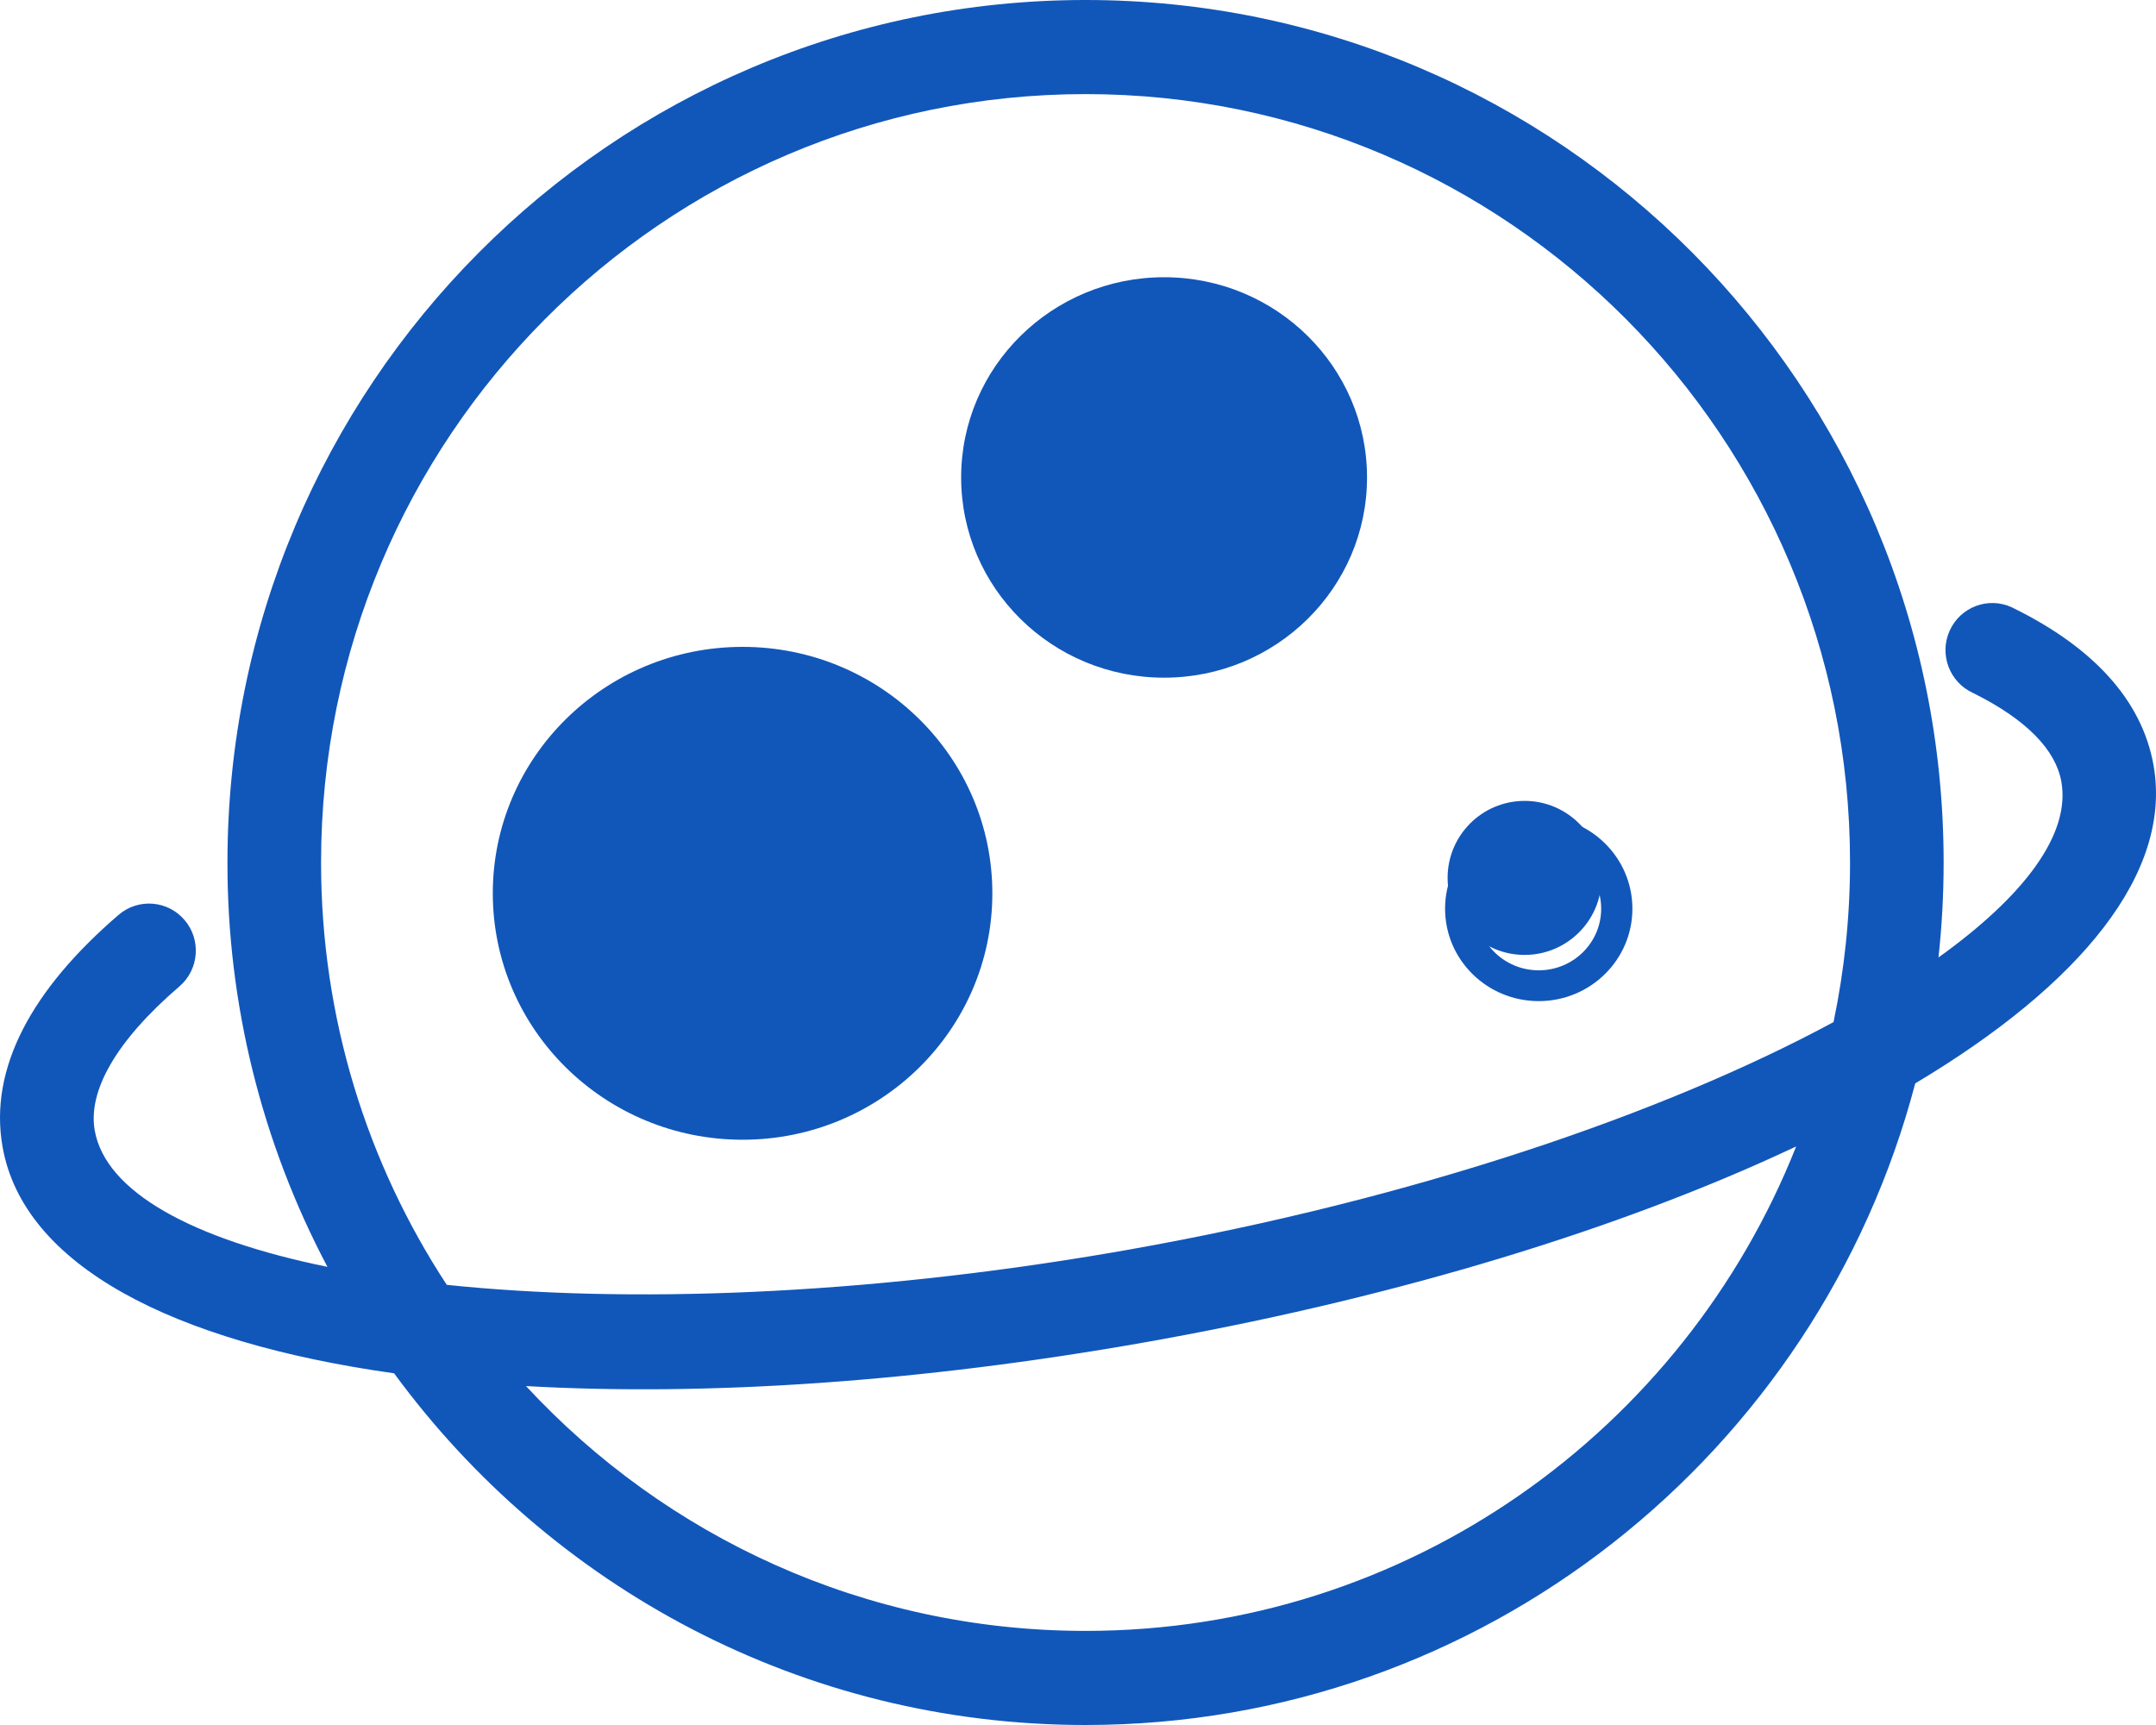<?xml version="1.0" encoding="UTF-8"?>
<svg width="70px" height="56px" viewBox="0 0 70 56" version="1.1" xmlns="http://www.w3.org/2000/svg" xmlns:xlink="http://www.w3.org/1999/xlink">
    <!-- Generator: Sketch 57.1 (83088) - https://sketch.com -->
    <title>国际视野</title>
    <desc>Created with Sketch.</desc>
    <g id="页面-1" stroke="none" stroke-width="1" fill="none" fill-rule="evenodd">
        <g id="About-Soho-Markets" transform="translate(-451, -2598)" fill="#1157BA" fill-rule="nonzero">
            <g id="国际视野" transform="translate(451, 2598)">
                <path d="M35.245,0 C50.632,0 63.105,12.536 63.105,28 C63.105,29.042 63.048,30.07 62.938,31.082 C65.747,29.069 67.225,27.073 66.928,25.38 C66.749,24.36 65.816,23.366 64.055,22.494 L64.055,22.494 C63.291,22.144 62.954,21.238 63.302,20.471 C63.65,19.703 64.551,19.364 65.315,19.714 C65.343,19.727 65.37,19.74 65.398,19.755 C67.946,21.015 69.548,22.722 69.921,24.85 C70.534,28.345 67.548,31.966 62.183,35.171 C59.031,47.16 48.165,56 35.246,56 C26.035,56 17.868,51.508 12.796,44.583 C5.588,43.568 0.758,41.077 0.082,37.226 C-0.364,34.683 1.029,32.125 3.85,29.7 L3.85,29.7 C4.488,29.152 5.448,29.227 5.993,29.868 C6.539,30.509 6.464,31.474 5.826,32.022 C5.826,32.022 5.826,32.022 5.826,32.022 C3.736,33.817 2.855,35.437 3.075,36.695 C3.425,38.686 6.222,40.226 10.631,41.127 L10.631,41.127 C8.493,37.086 7.378,32.577 7.385,28 C7.385,12.536 19.858,0 35.245,0 L35.245,0 Z M58.316,37.219 L58.075,37.331 C52.591,39.886 45.569,42.045 37.778,43.468 L37.2,43.572 C29.865,44.871 22.93,45.331 17.078,44.997 C21.609,49.887 28.071,52.945 35.245,52.945 C45.713,52.945 54.668,46.432 58.316,37.219 L58.316,37.219 Z M35.245,3.055 C21.537,3.055 10.424,14.223 10.424,28 C10.424,33.064 11.926,37.777 14.506,41.711 C20.362,42.321 27.97,42.059 36.146,40.656 L36.672,40.564 C45.928,38.923 54.037,36.145 59.53,33.181 C59.88,31.51 60.066,29.777 60.066,28 C60.066,14.223 48.952,3.055 35.245,3.055 L35.245,3.055 Z" id="形状"></path>
                <path d="M17,29 L17,29 C17,32.866 20.134,36 24,36 C27.866,36 31,32.866 31,29 L31,29 C31,25.134 27.866,22 24,22 C20.134,22 17,25.134 17,29 L17,29 Z" id="路径"></path>
                <path d="M32,15.5 L32,15.5 C32,18.538 34.686,21 38,21 C41.314,21 44,18.538 44,15.5 L44,15.5 C44,12.462 41.314,10 38,10 C34.686,10 32,12.462 32,15.5 L32,15.5 Z" id="路径"></path>
                <path d="M47,28.5 L47,28.5 C47,29.881 48.119,31 49.5,31 C50.881,31 52,29.881 52,28.5 L52,28.5 C52,27.119 50.881,26 49.5,26 C48.119,26 47,27.119 47,28.5 L47,28.5 Z" id="路径"></path>
                <path d="M24.11,21 L24.11,21 C28.588,21 32.219,24.582 32.219,29 C32.219,33.418 28.588,37 24.11,37 L24.11,37 C19.631,37 16,33.418 16,29 C16,24.582 19.631,21 24.11,21 L24.11,21 Z M24.11,23 L24.11,23 C20.751,23 18.027,25.686 18.027,28.999 C18.026,32.313 20.749,35 24.108,35 C24.109,35 24.109,35 24.11,35 L24.11,35 C27.469,35 30.191,32.313 30.191,28.999 C30.191,25.686 27.468,23 24.11,23 L24.11,23 Z M49.959,26.5 L49.959,26.5 C51.638,26.5 53,27.843 53,29.5 C53,31.157 51.638,32.5 49.959,32.5 L49.959,32.5 C48.279,32.5 46.918,31.157 46.918,29.5 C46.918,27.843 48.279,26.5 49.959,26.5 L49.959,26.5 Z M49.959,27.5 L49.959,27.5 C48.839,27.5 47.932,28.395 47.932,29.5 C47.932,30.605 48.839,31.5 49.959,31.5 L49.959,31.5 C51.079,31.5 51.986,30.605 51.986,29.5 C51.986,28.395 51.079,27.5 49.959,27.5 L49.959,27.5 Z M37.795,9 L37.795,9 C41.434,9 44.384,11.91 44.384,15.5 C44.384,19.09 41.434,22 37.795,22 L37.795,22 C34.156,22 31.206,19.09 31.206,15.5 C31.206,11.91 34.156,9 37.795,9 L37.795,9 Z M37.795,11 L37.795,11 C35.275,11 33.233,13.015 33.233,15.5 C33.233,17.985 35.275,20 37.795,20 L37.795,20 C40.314,20 42.356,17.985 42.356,15.5 C42.356,13.015 40.314,11 37.795,11 L37.795,11 Z" id="形状"></path>
            </g>
        </g>
    </g>
</svg>
